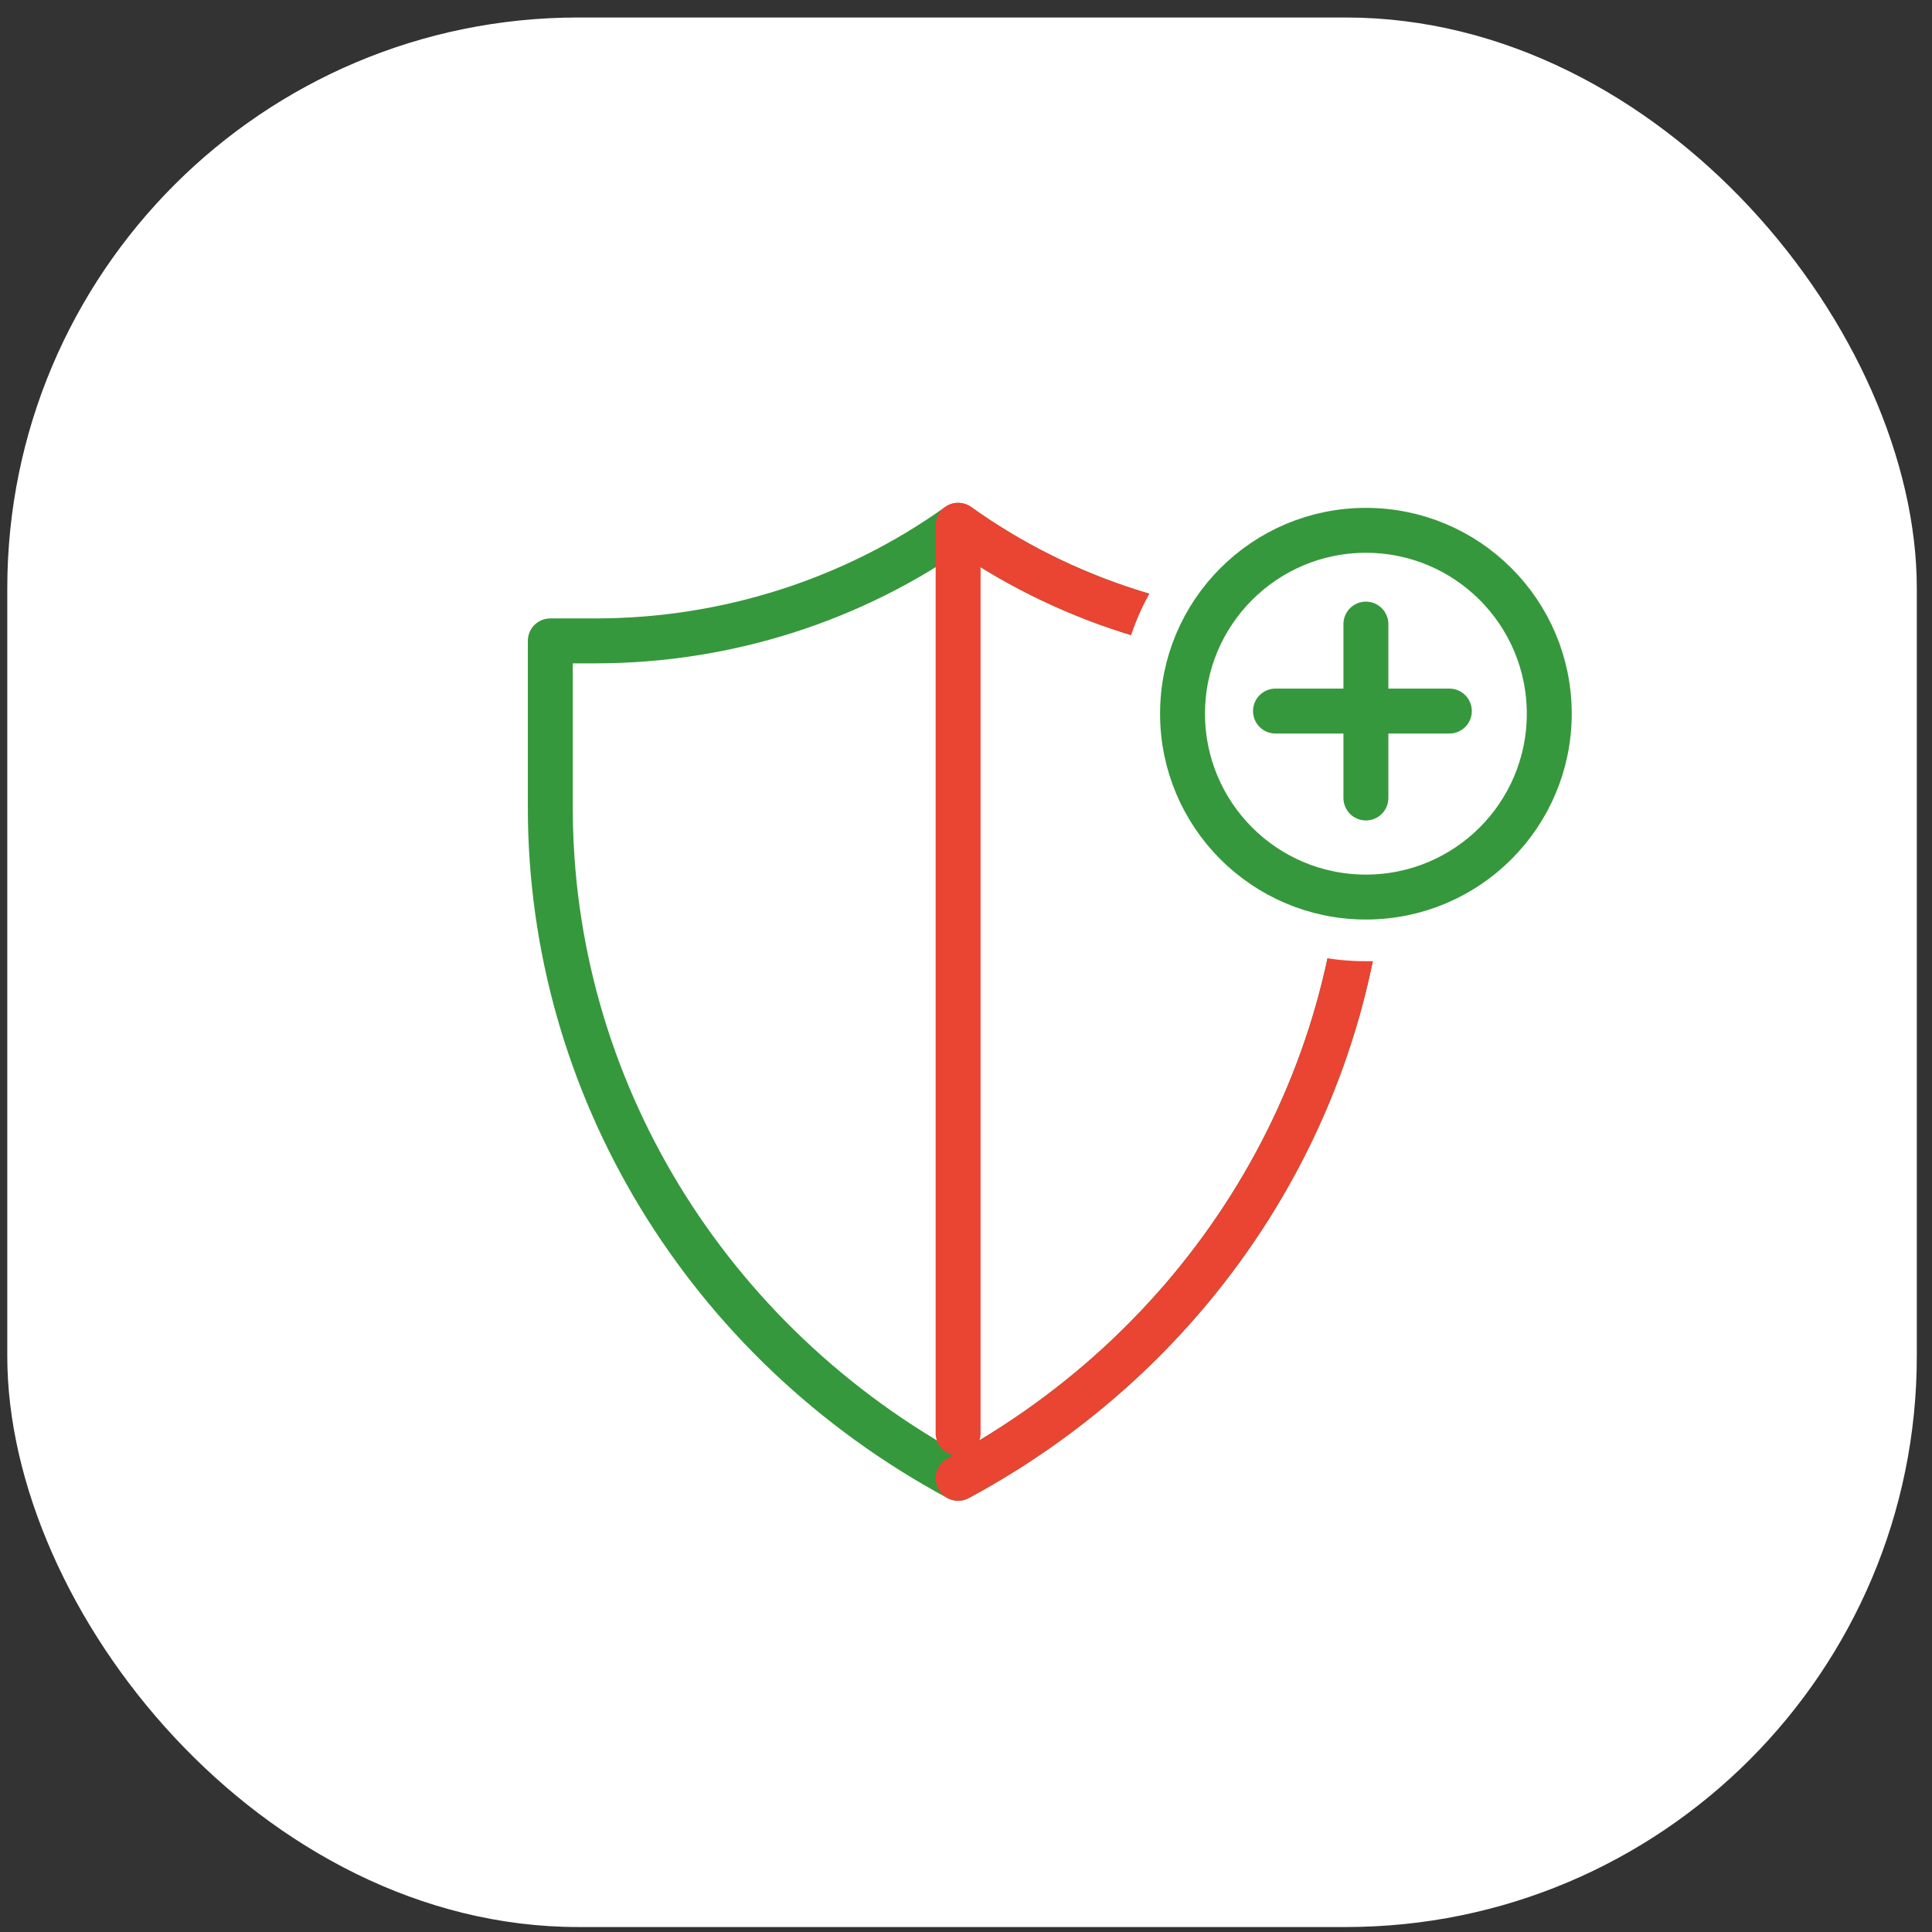 <svg width="86" height="86" viewBox="0 0 86 86" fill="none" xmlns="http://www.w3.org/2000/svg">
<rect x="0" y="0" width="86" height="86" fill="#333333" stroke="none"/>
<rect x="0.324" y="0.779" width="85" height="85" rx="25.416" fill="white"/>
<path d="M60.8 35.928C60.809 48.334 53.861 59.769 42.648 65.804C31.437 59.77 24.488 48.336 24.496 35.932V28.528H26.548C32.346 28.519 37.987 26.715 42.648 23.383C47.309 26.715 52.951 28.519 58.749 28.528H60.8V35.928Z" stroke="#36983C" stroke-width="2" stroke-linecap="round" stroke-linejoin="round"/>
<path d="M42.649 65.804C53.862 59.769 60.81 48.334 60.801 35.928V28.528H58.749C52.952 28.519 47.31 26.715 42.649 23.383" stroke="#EA4433" stroke-width="2" stroke-linecap="round" stroke-linejoin="round"/>
<path d="M42.649 23.602V63.796" stroke="#EA4433" stroke-width="2" stroke-linecap="round" stroke-linejoin="round"/>
<circle cx="60.801" cy="31.77" r="11.018" fill="white"/>
<path d="M56.776 31.652H64.516" stroke="#36983C" stroke-width="2" stroke-linecap="round" stroke-linejoin="round"/>
<path d="M60.801 27.781L60.801 35.521" stroke="#36983C" stroke-width="2" stroke-linecap="round" stroke-linejoin="round"/>
<circle cx="60.801" cy="31.769" r="8.162" stroke="#36983C" stroke-width="2" stroke-linecap="round" stroke-linejoin="round"/>
</svg>
